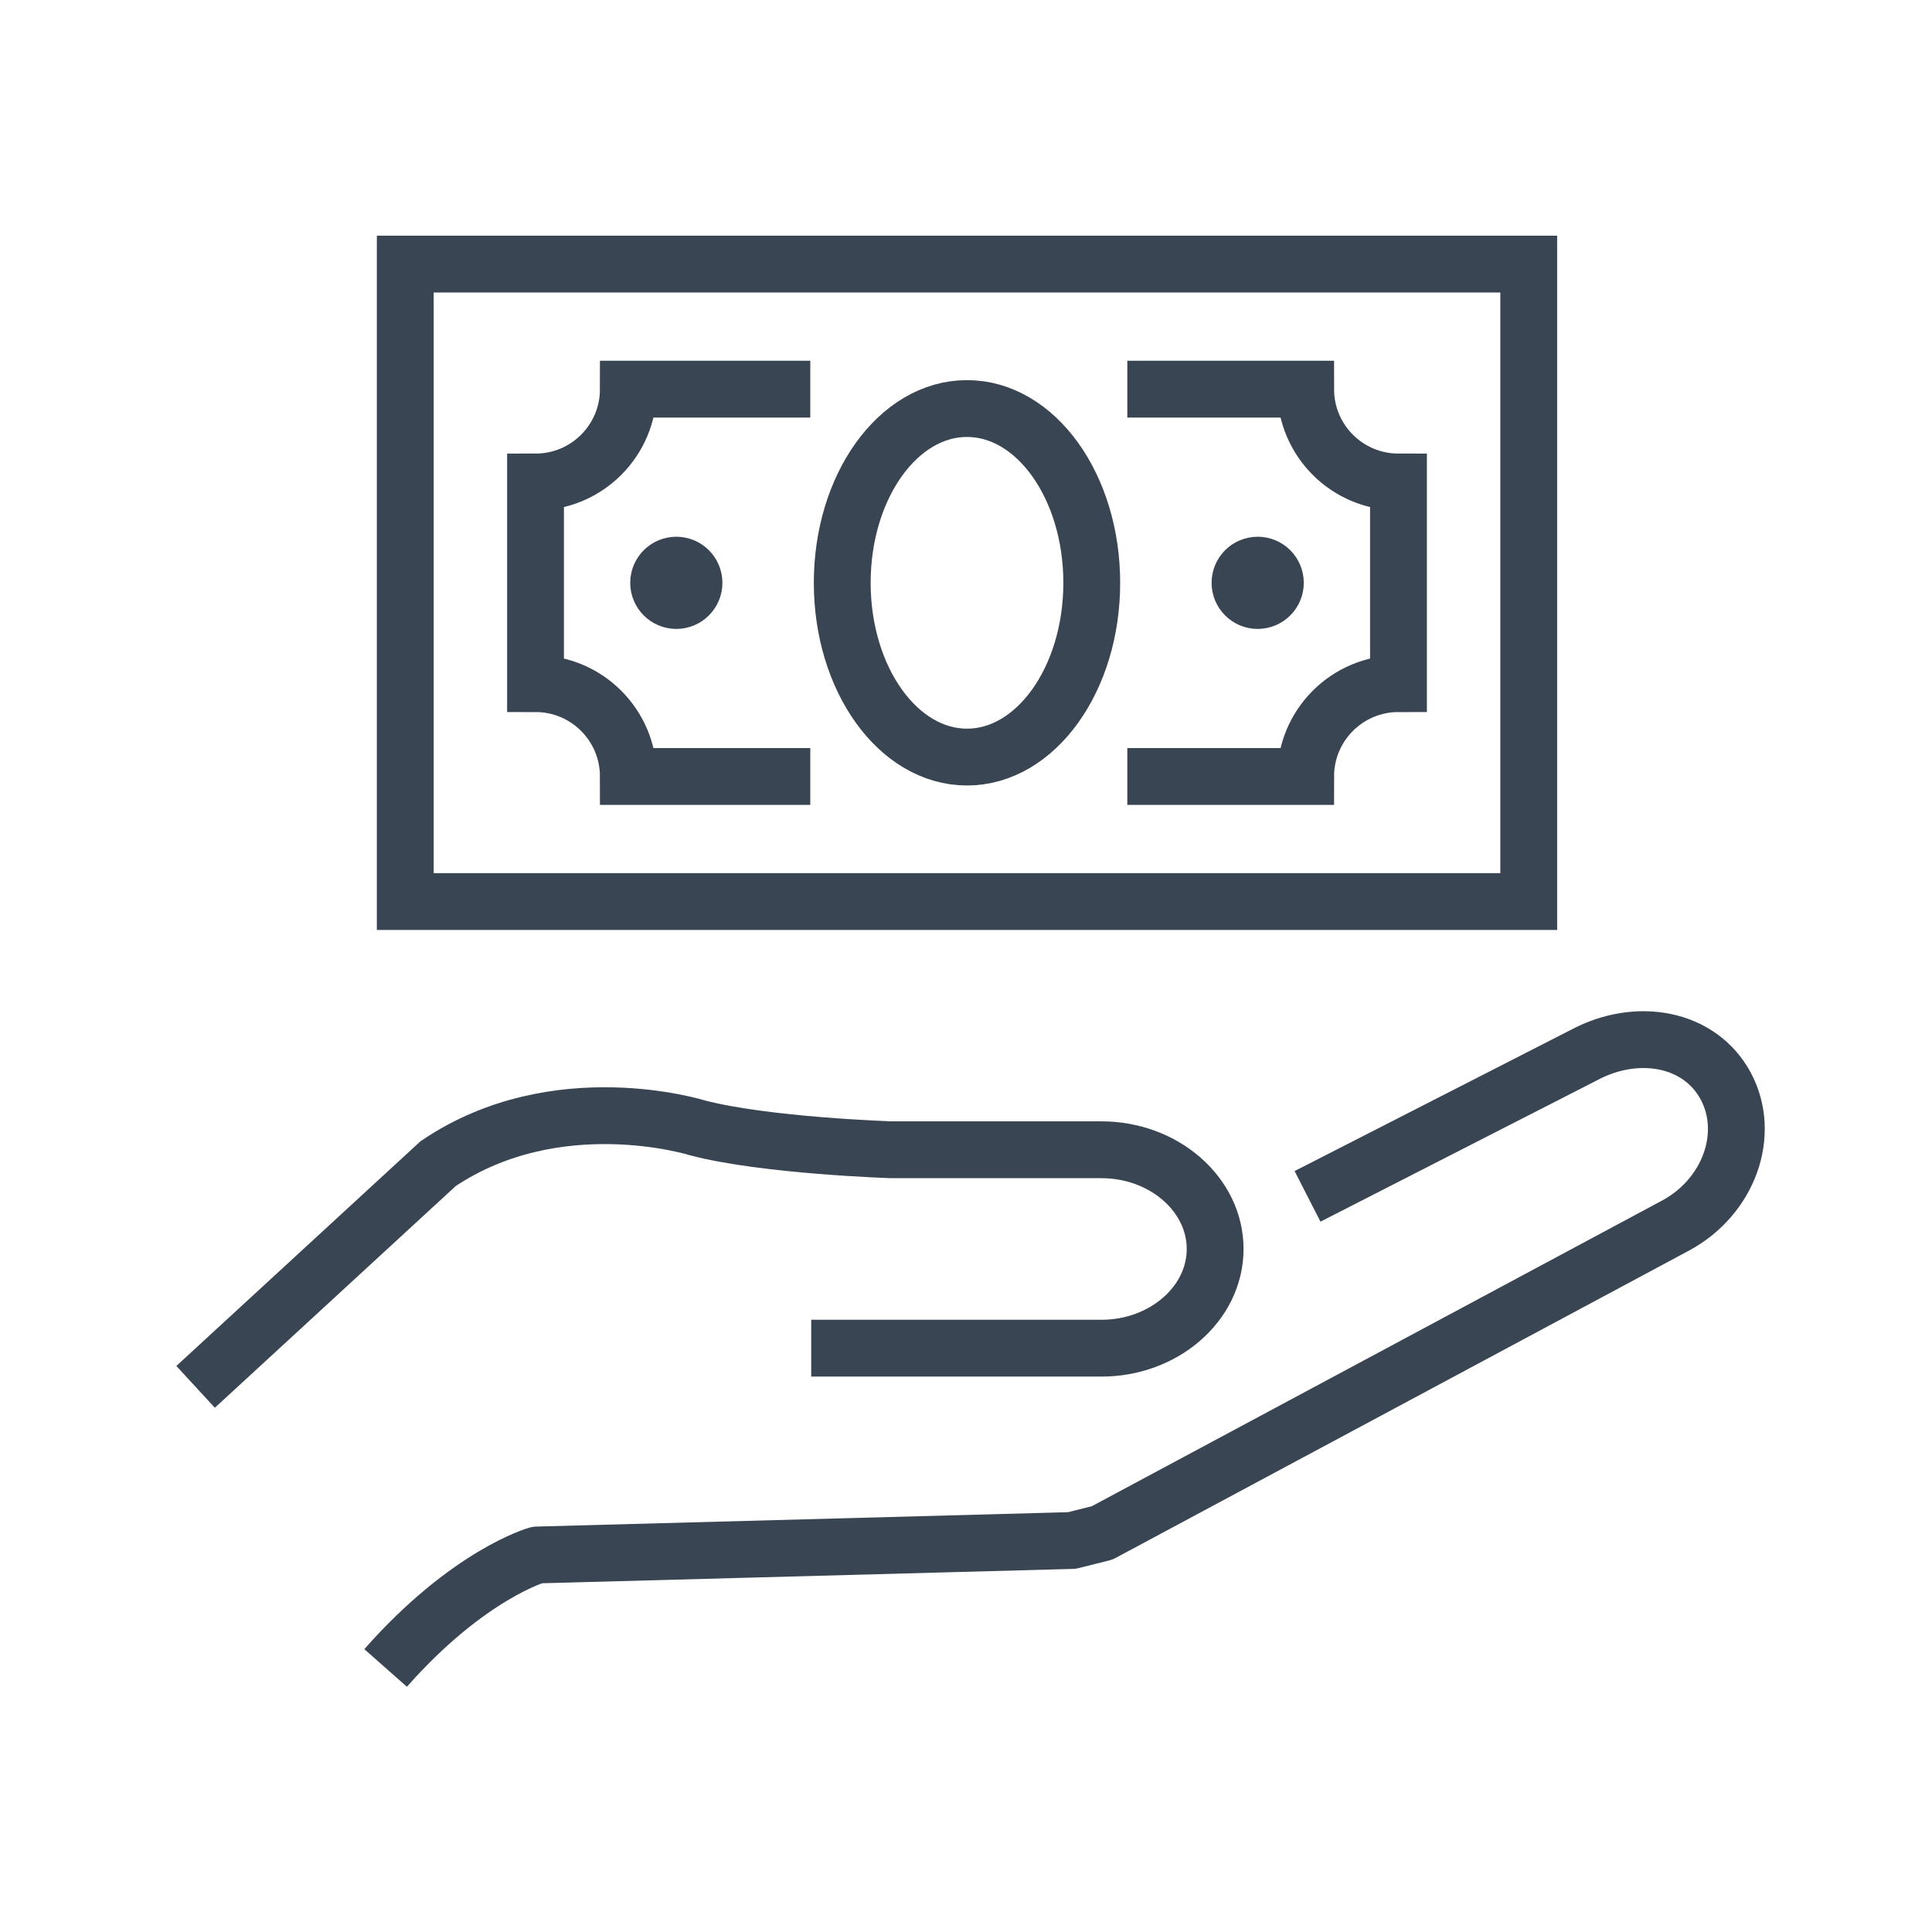 <?xml version="1.0" encoding="UTF-8"?>
<svg xmlns="http://www.w3.org/2000/svg" xmlns:xlink="http://www.w3.org/1999/xlink" height="85px" id="Layer_1" version="1.1" viewBox="0 0 85 85" width="85px" xml:space="preserve">
  <g>
    <g>
      <path d="M57.526,52.635    l12.156-6.213c2.35-1.262,5.105-0.756,6.242,1.359c1.133,2.115,0.139,4.879-2.211,6.141l-25.223,13.52l-1.334,0.334l-23.523,0.636    c0,0-3.029,0.849-6.668,4.971" fill="none" stroke="#394553" stroke-linejoin="round" stroke-miterlimit="10" stroke-width="2.5"></path>
      <path d="M8.606,61.016l10.67-9.821    c5.215-3.517,11.398-1.576,11.398-1.576c2.994,0.788,8.555,0.966,8.555,0.966h9.232c2.75,0,5,1.964,5,4.364    c0,2.401-2.25,4.365-5,4.365H35.69" fill="none" stroke="#394553" stroke-miterlimit="10" stroke-width="2.5"></path>
    </g>
    <g>
      <g>
        <g>
          <circle cx="29.755" cy="25.642" fill="#394553" r="0.778" stroke="#394553" stroke-miterlimit="10" stroke-width="2.5"></circle>
        </g>
      </g>
      <g>
        <g>
          <circle cx="55.333" cy="25.642" fill="#394553" r="0.778" stroke="#394553" stroke-miterlimit="10" stroke-width="2.5"></circle>
        </g>
      </g>
    </g>
    <g>
      <rect fill="none" height="28.046" stroke="#394553" stroke-miterlimit="10" stroke-width="2.5" width="49.428" x="17.83" y="11.619"></rect>
      <path d="M49.597,34.161h7.846    c0-2.255,1.828-4.084,4.084-4.084v-8.871c-2.256,0-4.084-1.828-4.084-4.084h-7.846" fill="none" stroke="#394553" stroke-miterlimit="10" stroke-width="2.5"></path>
      <path d="M35.649,17.122h-8.004    c0,2.256-1.829,4.084-4.084,4.084v8.871c2.255,0,4.084,1.829,4.084,4.084h8.004" fill="none" stroke="#394553" stroke-miterlimit="10" stroke-width="2.5"></path>
    </g>
    <ellipse cx="42.544" cy="25.641" fill="none" rx="5.489" ry="7.667" stroke="#394553" stroke-miterlimit="10" stroke-width="2.5"></ellipse>
  </g>
</svg>
